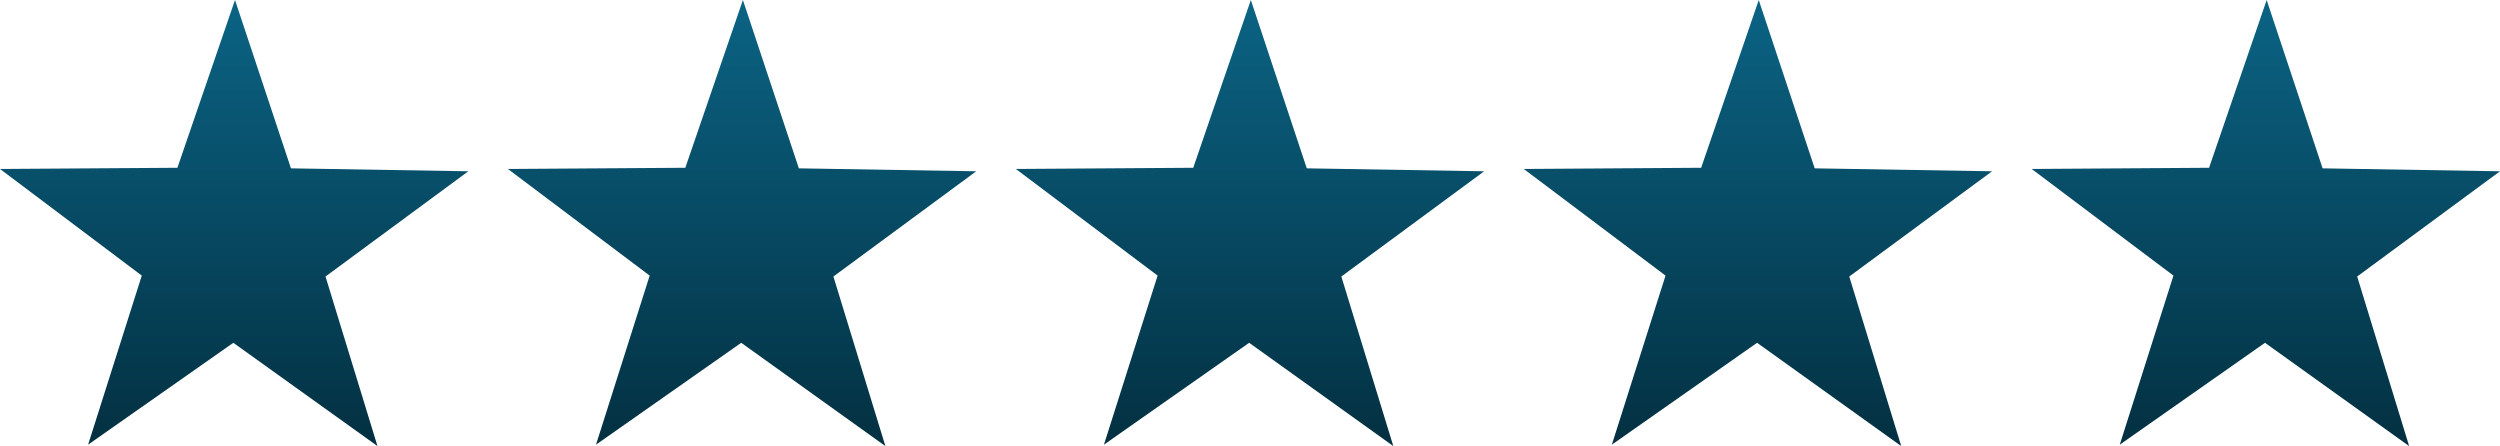 <svg xmlns="http://www.w3.org/2000/svg" xmlns:xlink="http://www.w3.org/1999/xlink" width="158.727" height="28.323" viewBox="0 0 158.727 28.323">
  <defs>
    <linearGradient id="linear-gradient" x1="0.5" x2="0.5" y2="1" gradientUnits="objectBoundingBox">
      <stop offset="0" stop-color="#0b6384"/>
      <stop offset="1" stop-color="#033041"/>
    </linearGradient>
  </defs>
  <g id="Group_6" data-name="Group 6" transform="translate(810.514 274.54)">
    <path id="Path_29" data-name="Path 29" d="M-401.333-252.776l-9.22,6.468,3.408-10.734-9-6.77,11.262-.076,3.657-10.652,3.552,10.688,11.261.187-9.067,6.681,3.3,10.767Z" transform="translate(-297.623)" fill="url(#linear-gradient)"/>
    <path id="Path_30" data-name="Path 30" d="M-532.789-252.776l-9.22,6.468,3.408-10.734-9-6.77,11.262-.076,3.657-10.652,3.552,10.688,11.261.187-9.067,6.681,3.3,10.767Z" transform="translate(-198.415)" fill="url(#linear-gradient)"/>
    <path id="Path_31" data-name="Path 31" d="M-664.245-252.776l-9.22,6.468,3.408-10.734-9-6.77,11.262-.076,3.657-10.652,3.552,10.688,11.261.187-9.067,6.681,3.3,10.767Z" transform="translate(-99.208)" fill="url(#linear-gradient)"/>
    <path id="Path_32" data-name="Path 32" d="M-795.7-252.776l-9.22,6.468,3.408-10.734-9-6.77,11.262-.076,3.657-10.652,3.552,10.688,11.261.187-9.067,6.681,3.3,10.767Z" fill="url(#linear-gradient)"/>
    <path id="Path_33" data-name="Path 33" d="M-269.877-252.776l-9.22,6.468,3.408-10.734-9-6.77,11.262-.076,3.657-10.652,3.552,10.688,11.261.187-9.067,6.681,3.3,10.767Z" transform="translate(-396.831)" fill="url(#linear-gradient)"/>
  </g>
</svg>
